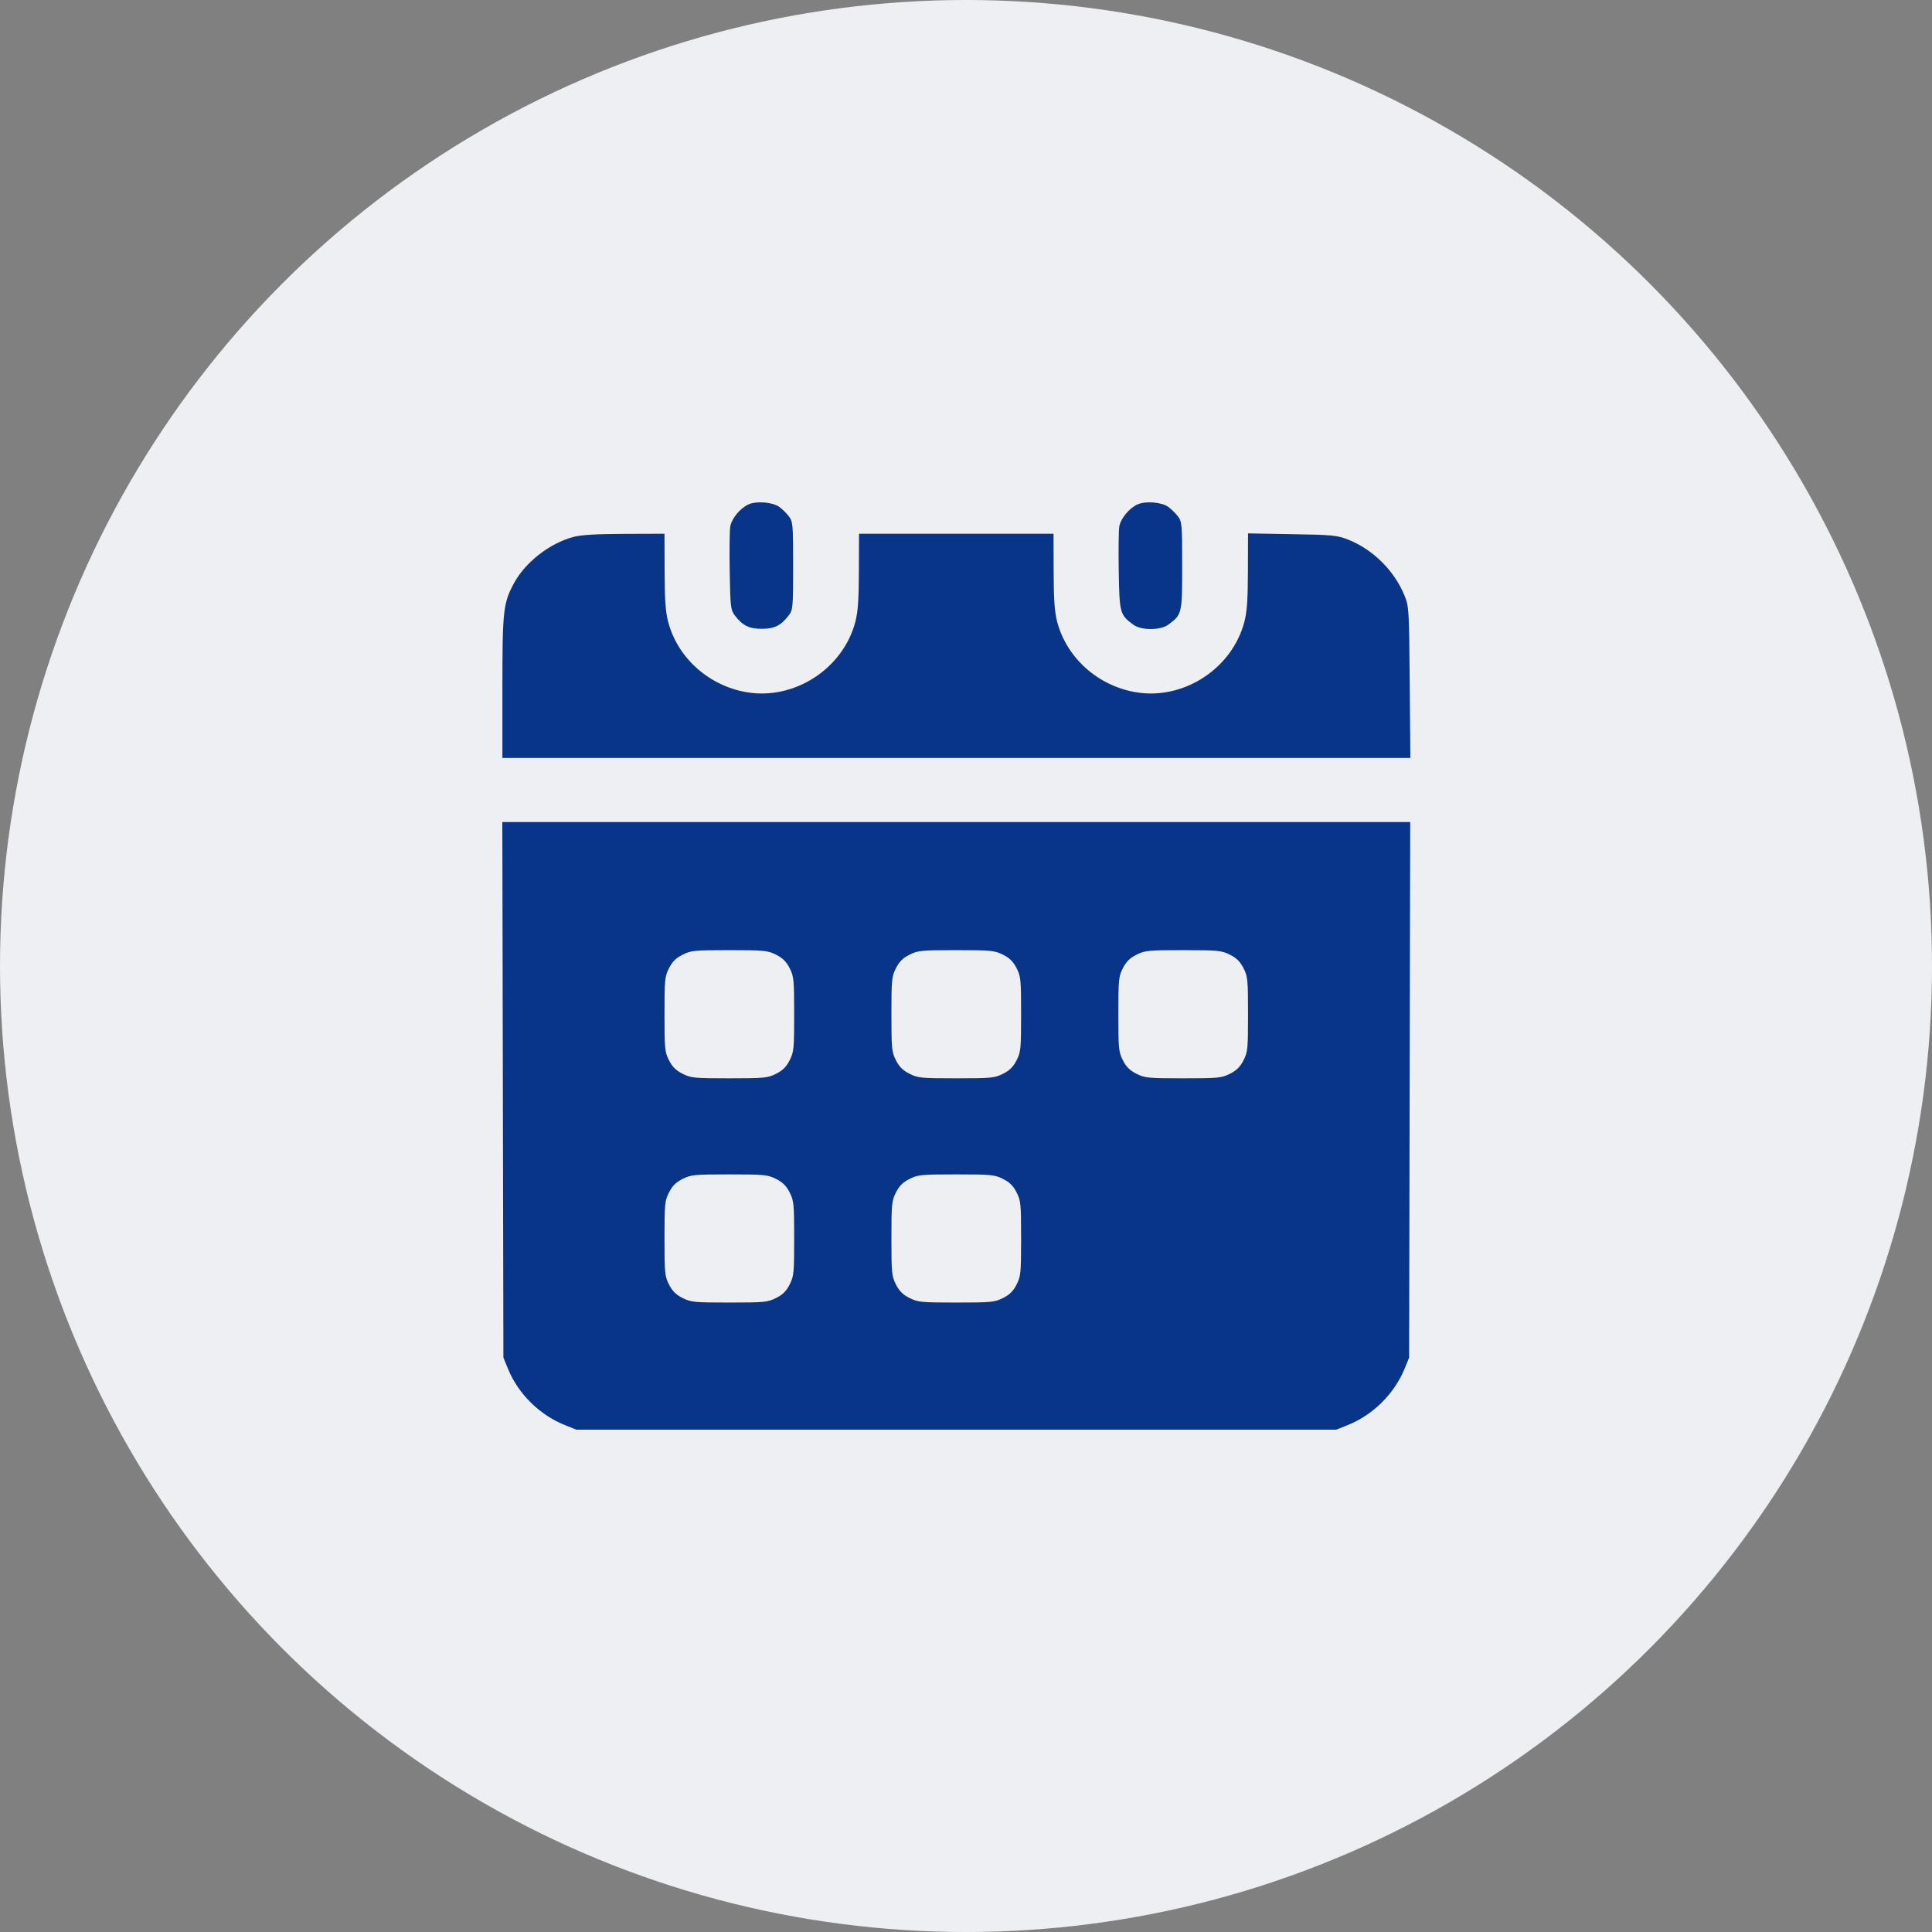 <?xml version="1.0" encoding="UTF-8"?> <svg xmlns="http://www.w3.org/2000/svg" width="100" height="100" viewBox="0 0 100 100" fill="none"><rect x="0" y="0" width="100" height="100" fill="#808080" stroke="none"/><circle cx="50" cy="50" r="50" fill="#EDEFF3"></circle><path fill-rule="evenodd" clip-rule="evenodd" d="M38.741 26.108C38.318 26.298 37.878 26.826 37.8 27.24C37.765 27.424 37.751 28.469 37.769 29.562C37.8 31.379 37.821 31.574 38.019 31.835C38.43 32.379 38.765 32.548 39.428 32.548C40.091 32.548 40.426 32.379 40.837 31.835C41.04 31.566 41.053 31.41 41.053 29.284C41.053 27.158 41.04 27.002 40.837 26.733C40.718 26.576 40.498 26.356 40.347 26.245C40 25.989 39.166 25.918 38.741 26.108ZM58.877 26.108C58.454 26.298 58.015 26.826 57.936 27.24C57.901 27.424 57.888 28.469 57.906 29.562C57.942 31.737 57.965 31.821 58.661 32.335C59.067 32.634 60.062 32.634 60.468 32.335C61.182 31.807 61.19 31.776 61.19 29.284C61.19 27.158 61.176 27.002 60.974 26.733C60.855 26.576 60.634 26.356 60.483 26.245C60.136 25.989 59.302 25.918 58.877 26.108ZM29.685 27.79C28.456 28.117 27.201 29.09 26.61 30.175C26.047 31.21 26.004 31.593 26.004 35.575V39.232H49.502H73L72.967 35.32C72.935 31.536 72.927 31.39 72.697 30.826C72.169 29.532 71.052 28.427 69.761 27.922C69.216 27.709 68.949 27.683 66.879 27.648L64.598 27.608L64.592 29.56C64.588 31.056 64.544 31.671 64.406 32.194C63.767 34.614 61.262 36.24 58.804 35.832C56.836 35.505 55.216 34.061 54.722 32.194C54.584 31.672 54.541 31.057 54.536 29.569L54.53 27.626H49.496H44.462L44.456 29.569C44.451 31.057 44.408 31.672 44.27 32.194C43.63 34.614 41.126 36.24 38.667 35.832C36.699 35.505 35.079 34.061 34.586 32.194C34.448 31.672 34.404 31.057 34.4 29.569L34.394 27.626L32.322 27.633C30.862 27.638 30.084 27.684 29.685 27.79ZM26.028 56.409L26.056 70.269L26.299 70.863C26.824 72.147 27.934 73.242 29.242 73.764L29.832 74H49.496H69.16L69.761 73.76C71.061 73.242 72.168 72.144 72.698 70.852L72.936 70.269L72.964 56.409L72.992 42.549H49.496H26L26.028 56.409ZM40.166 49.414C40.508 49.584 40.697 49.772 40.87 50.109C41.089 50.539 41.106 50.707 41.106 52.497C41.106 54.287 41.089 54.454 40.87 54.884C40.697 55.222 40.508 55.41 40.166 55.58C39.731 55.797 39.562 55.813 37.75 55.813C35.938 55.813 35.769 55.797 35.334 55.58C34.992 55.41 34.802 55.222 34.63 54.884C34.41 54.454 34.394 54.287 34.394 52.497C34.394 50.707 34.41 50.539 34.63 50.109C34.802 49.772 34.992 49.584 35.334 49.414C35.769 49.197 35.938 49.181 37.75 49.181C39.562 49.181 39.731 49.197 40.166 49.414ZM51.912 49.414C52.254 49.584 52.444 49.772 52.616 50.109C52.836 50.539 52.852 50.707 52.852 52.497C52.852 54.287 52.836 54.454 52.616 54.884C52.444 55.222 52.254 55.41 51.912 55.58C51.477 55.797 51.308 55.813 49.496 55.813C47.684 55.813 47.515 55.797 47.08 55.58C46.738 55.41 46.548 55.222 46.376 54.884C46.157 54.454 46.14 54.287 46.14 52.497C46.14 50.707 46.157 50.539 46.376 50.109C46.548 49.772 46.738 49.584 47.08 49.414C47.515 49.197 47.684 49.181 49.496 49.181C51.308 49.181 51.477 49.197 51.912 49.414ZM63.658 49.414C64 49.584 64.19 49.772 64.362 50.109C64.582 50.539 64.598 50.707 64.598 52.497C64.598 54.287 64.582 54.454 64.362 54.884C64.19 55.222 64 55.41 63.658 55.58C63.223 55.797 63.054 55.813 61.242 55.813C59.43 55.813 59.261 55.797 58.826 55.58C58.484 55.41 58.295 55.222 58.122 54.884C57.903 54.454 57.886 54.287 57.886 52.497C57.886 50.707 57.903 50.539 58.122 50.109C58.295 49.772 58.484 49.584 58.826 49.414C59.261 49.197 59.43 49.181 61.242 49.181C63.054 49.181 63.223 49.197 63.658 49.414ZM40.166 61.02C40.508 61.191 40.697 61.378 40.87 61.716C41.089 62.146 41.106 62.313 41.106 64.103C41.106 65.894 41.089 66.061 40.87 66.491C40.697 66.829 40.508 67.016 40.166 67.186C39.731 67.403 39.562 67.419 37.75 67.419C35.938 67.419 35.769 67.403 35.334 67.186C34.992 67.016 34.802 66.829 34.63 66.491C34.41 66.061 34.394 65.894 34.394 64.103C34.394 62.313 34.41 62.146 34.63 61.716C34.802 61.378 34.992 61.191 35.334 61.02C35.769 60.804 35.938 60.787 37.75 60.787C39.562 60.787 39.731 60.804 40.166 61.02ZM51.912 61.02C52.254 61.191 52.444 61.378 52.616 61.716C52.836 62.146 52.852 62.313 52.852 64.103C52.852 65.894 52.836 66.061 52.616 66.491C52.444 66.829 52.254 67.016 51.912 67.186C51.477 67.403 51.308 67.419 49.496 67.419C47.684 67.419 47.515 67.403 47.08 67.186C46.738 67.016 46.548 66.829 46.376 66.491C46.157 66.061 46.14 65.894 46.14 64.103C46.14 62.313 46.157 62.146 46.376 61.716C46.548 61.378 46.738 61.191 47.08 61.02C47.515 60.804 47.684 60.787 49.496 60.787C51.308 60.787 51.477 60.804 51.912 61.02Z" fill="#093589"></path></svg> 